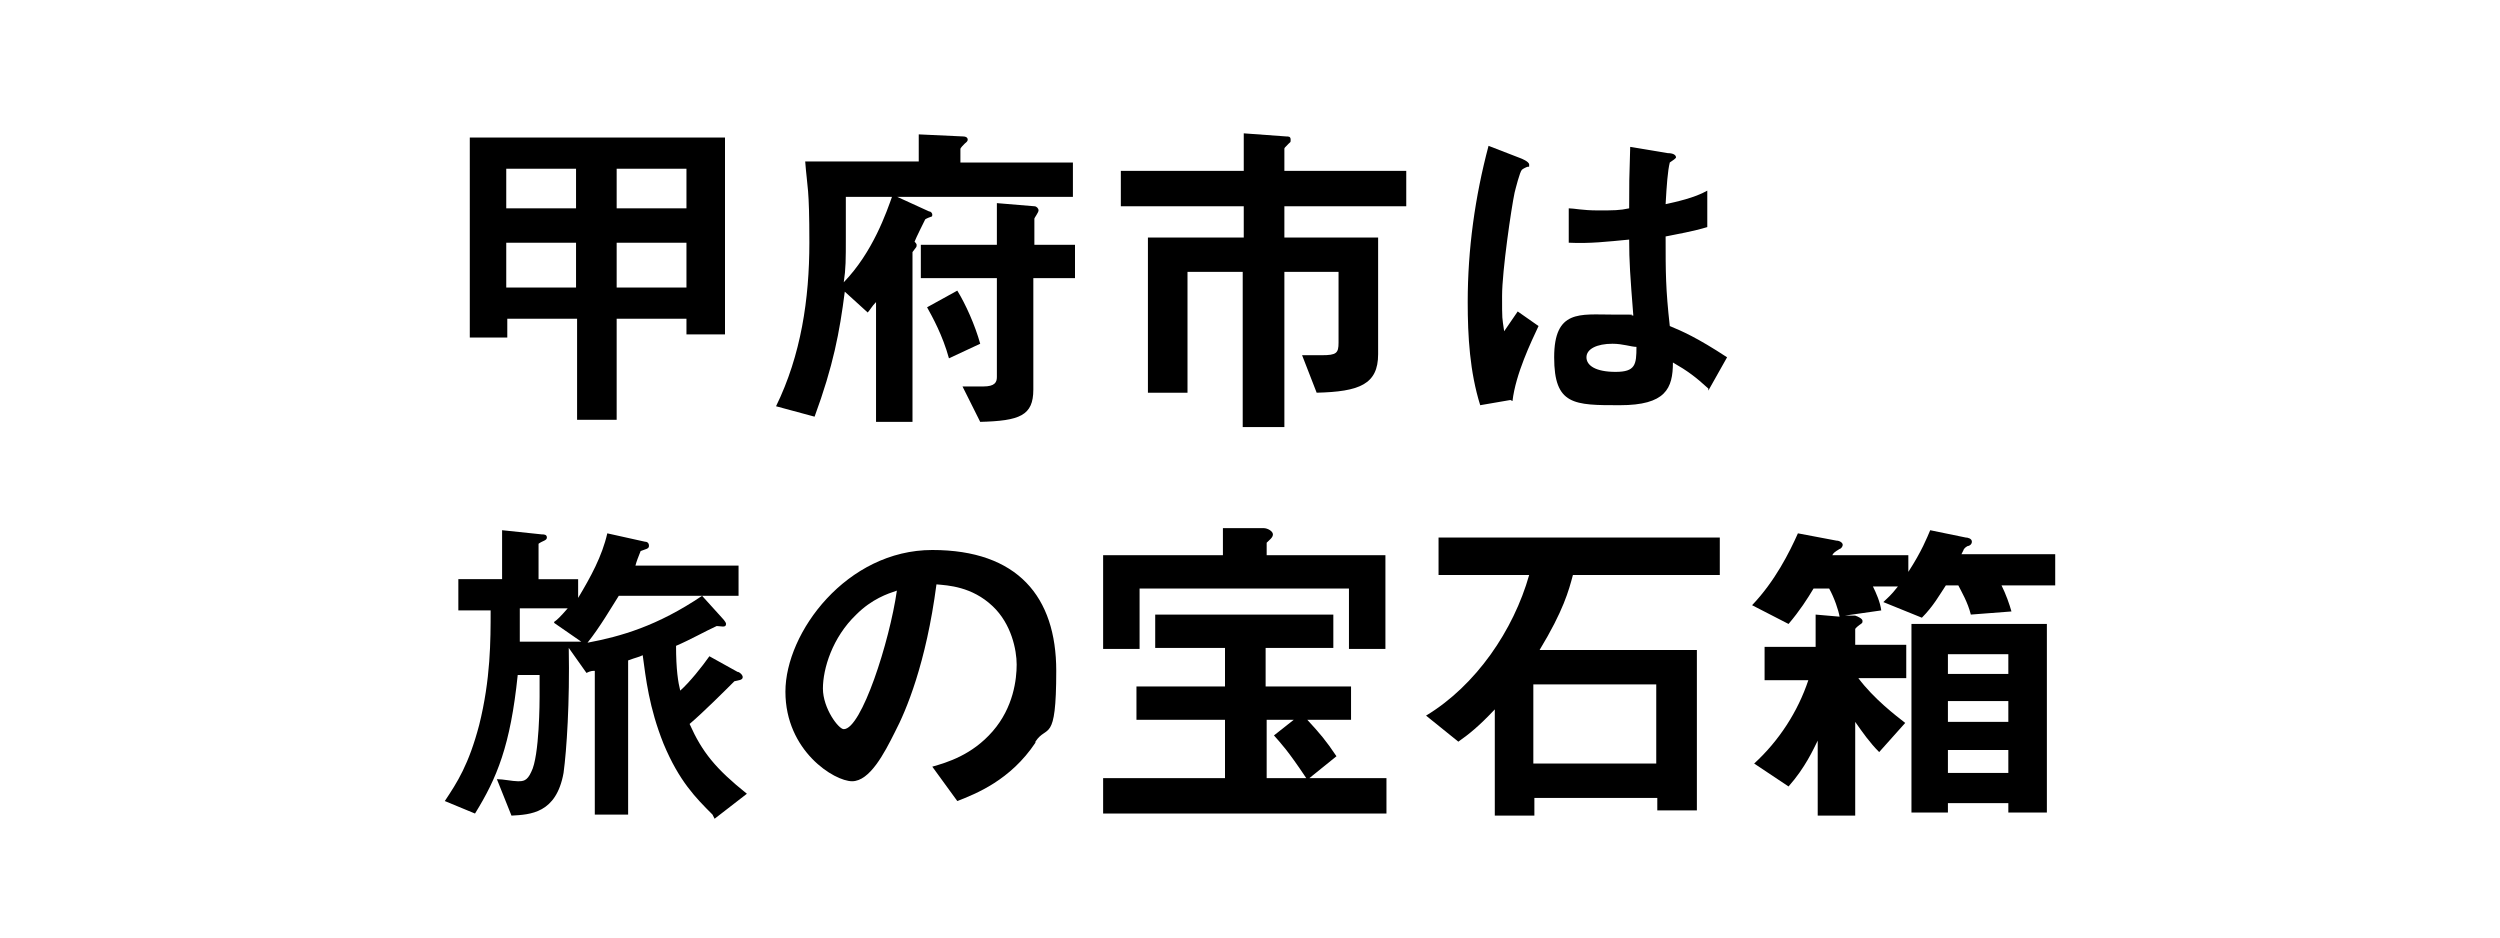 <?xml version="1.0" encoding="UTF-8"?>
<svg id="_レイヤー_1" data-name=" レイヤー 1" xmlns="http://www.w3.org/2000/svg" version="1.1" viewBox="0 0 240 90">
  <defs>
    <style>
      .cls-1 {
        fill: #000;
        stroke-width: 0px;
      }
    </style>
  </defs>
  <path class="cls-1" d="M65.9,32.1v-1.5h-6.7v9.7h-3.8v-9.7h-6.7v1.8h-3.6V13.2h24.5v18.9h-3.6ZM55.3,16.2h-6.7v3.8h6.7v-3.8ZM55.3,23.3h-6.7v4.3h6.7v-4.3ZM65.9,16.2h-6.7v3.8h6.7v-3.8ZM65.9,23.3h-6.7v4.3h6.7v-4.3Z"/>
  <path class="cls-1" d="M81.2,18.6c0,1.9,0,3.8,0,4.2,0,2.1,0,3-.2,4.3,2.8-2.9,4.1-6.7,4.7-8.4l3.5,1.6c.2,0,.3.2.3.3s0,.2-.1.2c0,0-.6.2-.6.3,0,0-.9,1.8-1,2.1,0,0,.2.2.2.3s0,.2-.1.3c0,0-.3.4-.3.4v16.3h-3.5v-11.5c-.4.4-.6.8-.8,1l-2.2-2c-.5,3.9-1.1,7.1-2.9,12l-3.7-1c2.4-4.9,3.2-10.3,3.2-15.7s-.2-5.2-.4-7.8h10.9v-2.6l4.3.2c.2,0,.4.1.4.3,0,.2-.2.3-.3.4-.1.1-.4.4-.4.5v1.3h10.8v3.3h-21.8ZM99.2,26.7v10.7c0,2.5-1.3,3-5.1,3.1l-1.7-3.4c.6,0,1.4,0,2,0,1.1,0,1.3-.4,1.3-.9v-9.5h-7.3v-3.2h7.3v-4l3.6.3c.2,0,.4.2.4.4s-.4.7-.4.8v2.5h3.9v3.2h-3.9ZM91.1,34.4c-.6-2.2-1.6-4-2.1-4.9l2.9-1.6c.8,1.3,1.7,3.3,2.2,5.1l-3,1.4Z"/>
  <path class="cls-1" d="M123.3,19.8v3h9v11.2c0,2.9-1.8,3.6-5.9,3.7l-1.4-3.6c.6,0,1.1,0,1.9,0,1.4,0,1.6-.2,1.6-1.2v-6.8h-5.2v14.9h-4v-14.9h-5.3v11.6h-3.8v-14.9h9.2v-3h-11.8v-3.4h11.8v-3.6l4.1.3c.2,0,.4,0,.4.3s0,.2-.2.4c-.4.4-.4.4-.4.5v2.1h11.7v3.4h-11.7Z"/>
  <path class="cls-1" d="M145,38.4l-2.9.5c-1-3.2-1.2-6.6-1.2-9.9,0-5.1.7-10.1,2-15l3.1,1.2c0,0,.8.3.8.6s0,.2-.1.2-.5.2-.6.3c-.2.2-.6,1.8-.7,2.2-.3,1.4-1.2,7.5-1.2,9.9s0,2,.2,3.4l1.3-1.9,2,1.4c-.7,1.5-2.2,4.6-2.5,7.2ZM164,37.3c-1.2-1.1-2-1.7-3.4-2.5,0,2.5-.7,4.1-5.1,4.1s-6.3,0-6.3-4.6,2.5-4.1,5.6-4.1,1.3,0,2,.1c-.3-3.8-.4-5.2-.4-7.3-2.1.2-3.8.4-5.8.3v-3.3c.5,0,1.3.2,2.8.2s2.1,0,3-.2c0-2.4,0-2.8.1-5.9l3.6.6c.7,0,.8.3.8.4s-.3.3-.6.5c-.2.8-.3,2.2-.4,4,.9-.2,2.8-.6,4-1.3v3.5c-1.3.4-3,.7-4,.9,0,3.5,0,5,.4,8.6,1.2.5,2.6,1.1,5.5,3l-1.8,3.2ZM154.8,33c-1.5,0-2.5.5-2.5,1.3s.9,1.4,2.8,1.4,2-.7,2-2.4c-.5,0-1.3-.3-2.3-.3Z"/>
  <path class="cls-1" d="M68.4,78.2c-1.6-1.6-3.2-3.2-4.7-6.8-1.4-3.5-1.7-6.3-2-8.5-.4.2-.6.2-1.4.5v14.8h-3.2v-13.8c-.2,0-.4,0-.8.2l-1.7-2.4c.1,5.2-.2,9.8-.5,12-.7,3.9-3.2,4-5,4.1l-1.4-3.5c.6,0,1.5.2,2,.2s.9,0,1.3-.9c.8-1.5.8-7,.8-7.2,0-.6,0-1.1,0-2.1h-2.1c-.7,6.8-2,9.9-4.1,13.3l-2.9-1.2c1.2-1.8,2.3-3.5,3.3-7.3,1.1-4.4,1.1-8.1,1.1-11h-3.1v-3h4.2v-4.7l3.8.4c.2,0,.5,0,.5.3s-.4.3-.8.6v3.4h3.8v1.8c1.2-2,2.3-4,2.8-6.2l3.6.8c.2,0,.4.1.4.4s-.3.3-.8.5c-.2.5-.4,1-.5,1.4h9.9v2.9h-11.5c-.7,1.1-1.8,3-3,4.5,3.2-.6,6.7-1.6,11-4.5l1.9,2.1c0,0,.4.4.4.6,0,.4-.5.2-.9.2-1.1.5-2.5,1.3-3.9,1.9,0,2.3.2,3.5.4,4.3.9-.8,2.1-2.3,2.8-3.3l2.7,1.5c.2,0,.5.3.5.5,0,.3-.4.3-.8.4-.8.8-3,3-4.3,4.1,1.2,2.7,2.5,4.3,5.5,6.7l-3.1,2.4ZM53.2,59.7c.3-.2.6-.5,1.3-1.3h-4.6c0,1.1,0,2.1,0,3.2h4.8c.2,0,.5,0,1.1,0l-2.6-1.8Z"/>
  <path class="cls-1" d="M99.4,71.3c-2.4,3.6-5.7,4.9-7.5,5.6l-2.4-3.3c1.4-.4,3.8-1.1,5.8-3.4,2-2.3,2.3-5,2.3-6.4s-.5-3.9-2.3-5.6c-2-1.9-4.3-2-5.4-2.1-1,7.6-2.9,12.1-4,14.2-1,2-2.4,4.7-4.1,4.7s-6.4-2.9-6.4-8.6,5.9-13.6,14.1-13.6,11.9,4.5,11.9,11.6-.9,5.1-2,6.8ZM82.2,59c-2.3,2.2-3.2,5.2-3.2,7.1s1.5,3.9,2,3.9c1.7,0,4.4-8.4,5.1-13.3-.9.3-2.4.8-3.9,2.3Z"/>
  <path class="cls-1" d="M105.9,78.1v-3.4h11.7v-5.6h-8.5v-3.2h8.5v-3.7h-6.7v-3.2h17.1v3.2h-6.5v3.7h8.2v3.2h-4.2c1.2,1.3,1.8,2,2.8,3.5l-2.6,2.1h7.4v3.4h-27.3ZM129.5,62.3v-5.8h-20.1v5.8h-3.5v-9h11.5v-2.6h3.9c.4,0,.9.3.9.6s-.3.5-.6.8v1.2h11.4v9h-3.5ZM122.3,70.6l1.9-1.5h-2.6v5.6h3.8c-1.8-2.7-2.4-3.3-3.1-4.1Z"/>
  <path class="cls-1" d="M151,55.2c-.4,1.5-.9,3.4-3.2,7.2h15.1v15.4h-3.8v-1.2h-11.8v1.7h-3.8v-10.2c-1.5,1.6-2.5,2.4-3.5,3.1l-3.1-2.5c4.8-2.9,8.4-8.2,9.9-13.5h-8.7v-3.6h27v3.6h-14ZM159,65.7h-11.8v7.6h11.8v-7.6Z"/>
  <path class="cls-1" d="M192.1,56.1c.5,1,.8,1.9,1,2.6l-3.9.3c-.3-1.2-.9-2.2-1.2-2.8h-1.2c-.6.9-1.2,2-2.3,3.1l-3.7-1.5c.4-.4.7-.6,1.4-1.5h-2.4c.3.6.7,1.5.8,2.3l-3.5.5h1c.3.1.7.3.7.5s0,.2-.3.4c0,0-.4.3-.4.4v1.5h4.9v3.2h-4.6c1.5,2,3.6,3.6,4.5,4.3l-2.5,2.8c-.9-.9-1.6-1.9-2.3-2.9v9h-3.6v-7.2c-.4.8-1.2,2.6-2.8,4.4l-3.3-2.2c2.4-2.2,4.2-5,5.2-8h-4.2v-3.2h4.9v-3.1l2.3.2c-.1-.6-.5-1.8-1-2.7h-1.5c-.6,1-1.3,2.1-2.4,3.4l-3.5-1.8c2.2-2.3,3.6-5.1,4.4-6.9l3.7.7c.3,0,.6.2.6.4s-.2.4-.3.4c-.5.3-.6.4-.7.6h7.3v1.6c1.3-2,1.8-3.3,2.1-4l3.4.7c.2,0,.6.1.6.4s-.3.4-.3.4c-.2,0-.5.3-.5.4l-.2.4h9v3h-5.3ZM192.8,78v-.9h-5.8v.9h-3.5v-18.1h13v18.1h-3.7ZM192.8,62.8h-5.8v1.9h5.8v-1.9ZM192.8,67.3h-5.8v2h5.8v-2ZM192.8,72h-5.8v2.2h5.8v-2.2Z"/>
</svg>